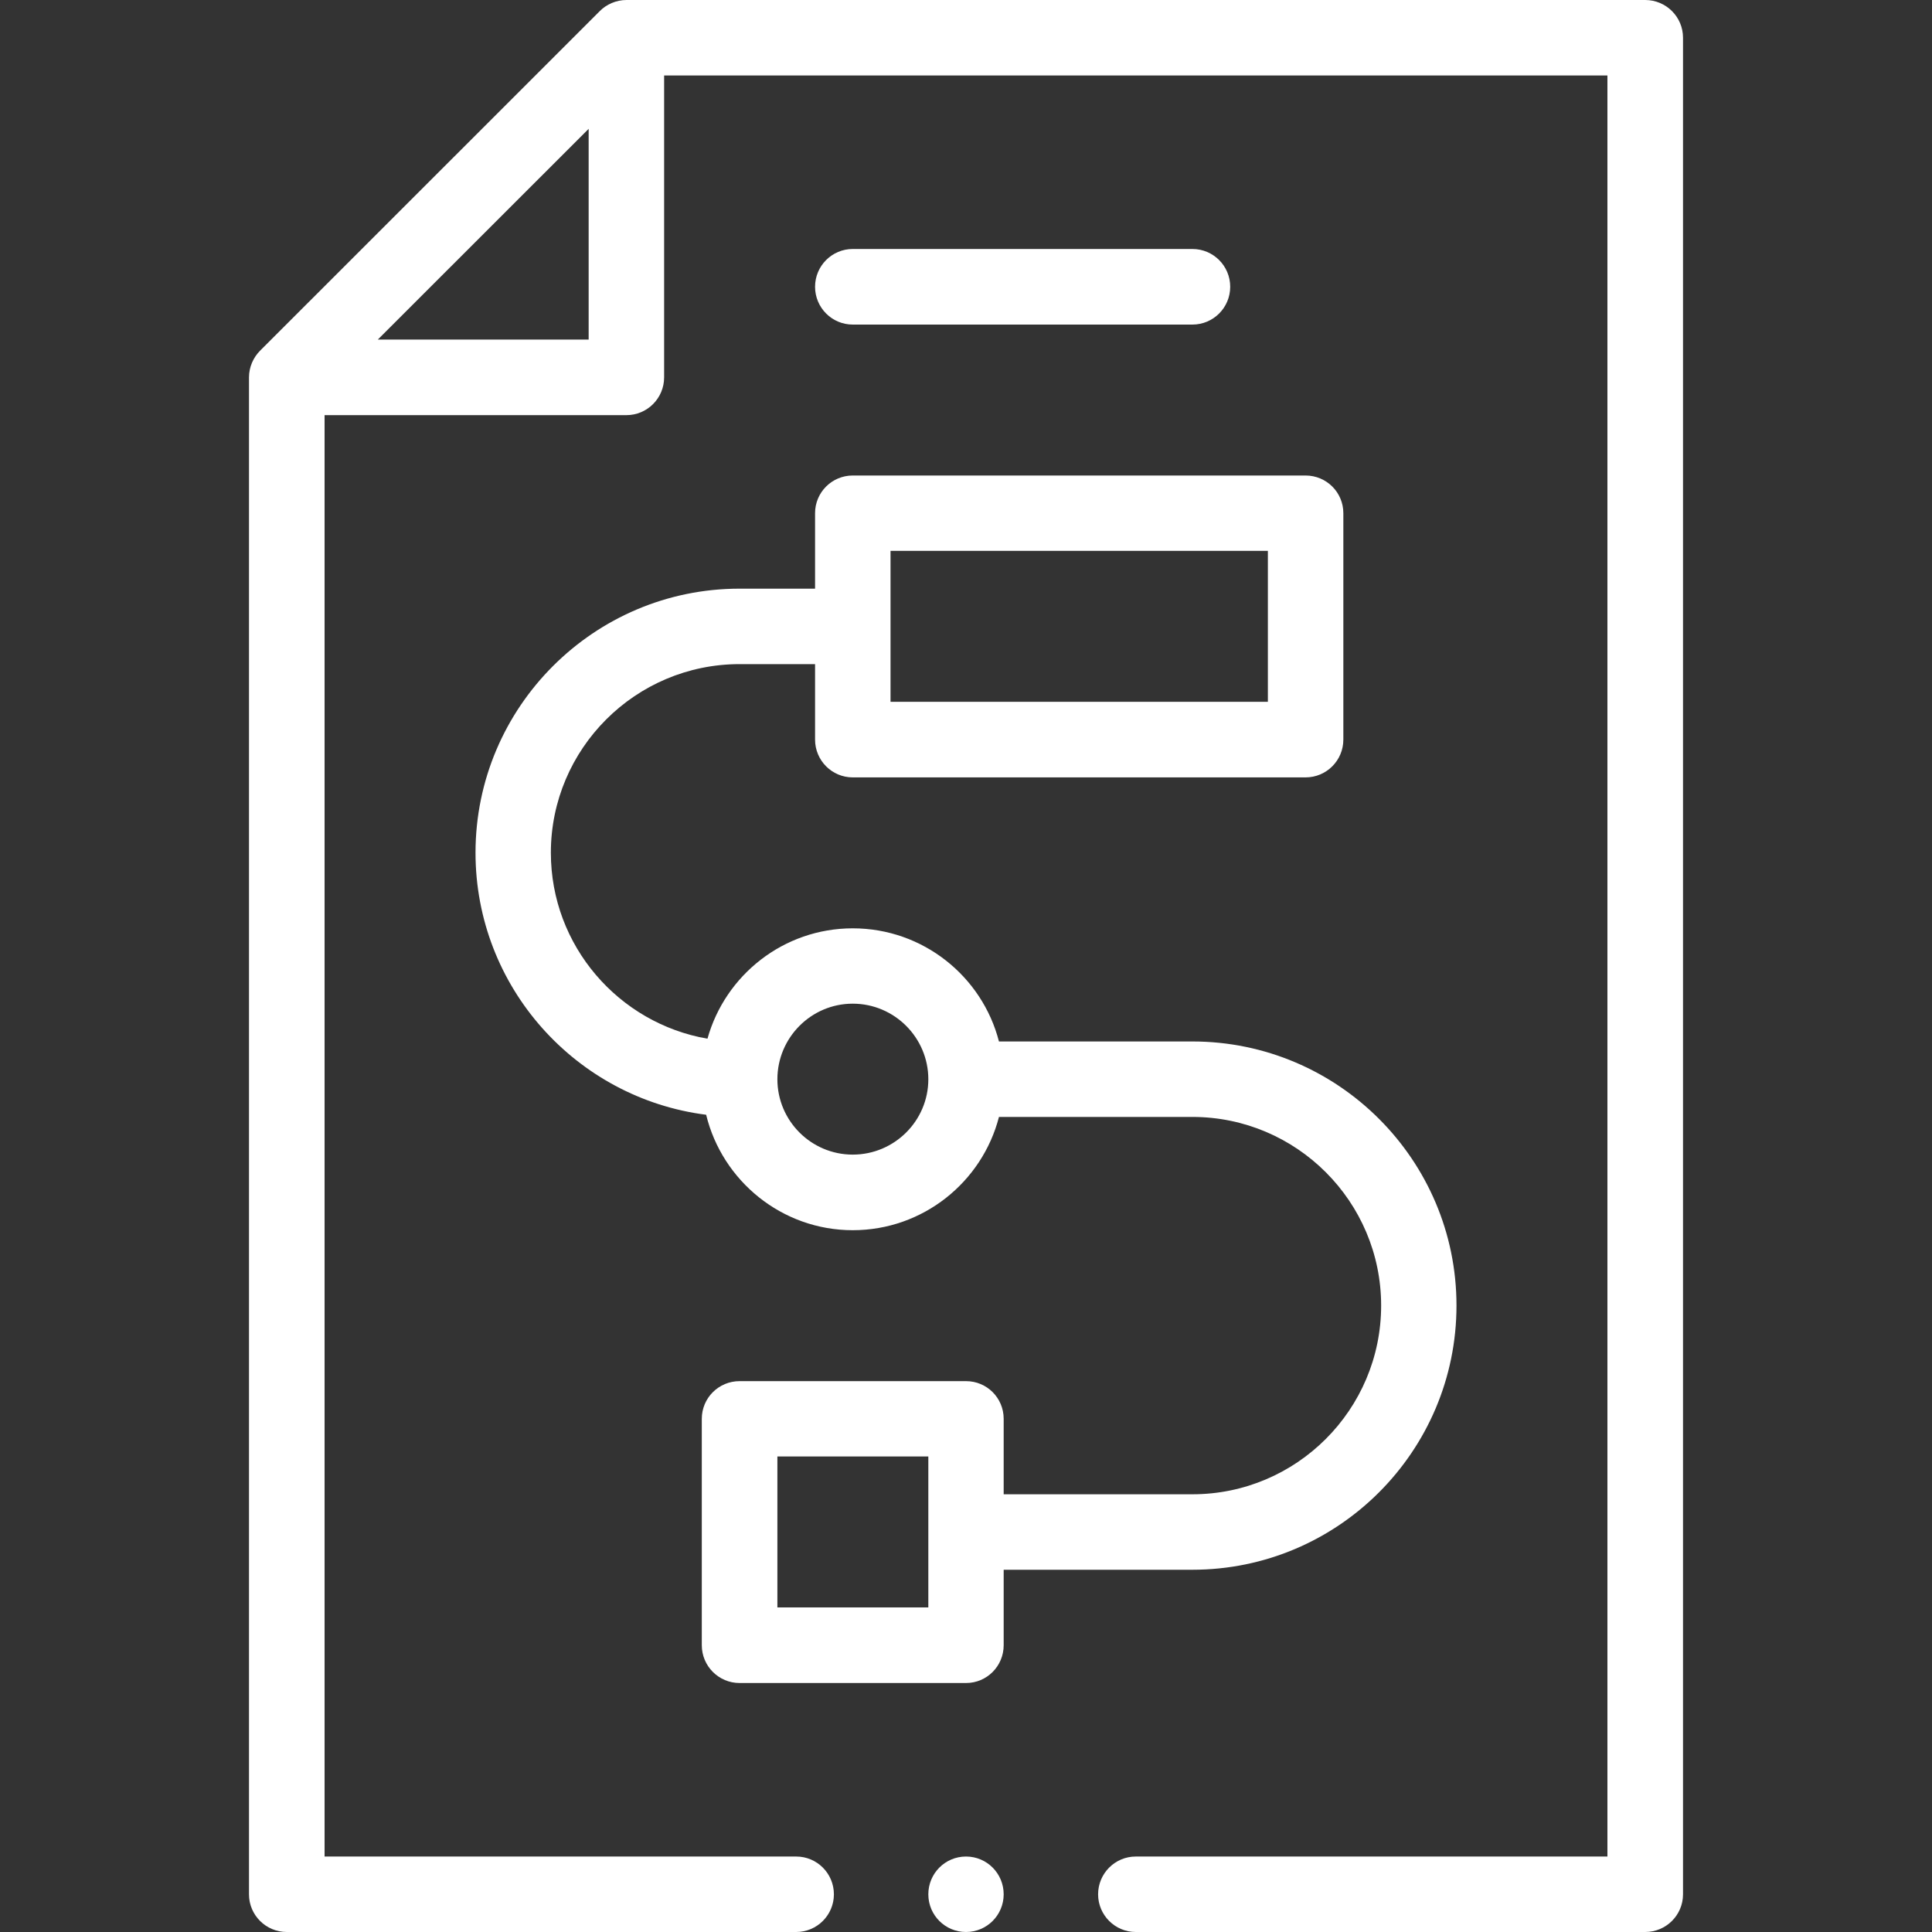 <svg width="16" height="16" viewBox="0 0 16 16" fill="none" xmlns="http://www.w3.org/2000/svg">
<rect x="0" y="0" width="16" height="16" fill="#333333" stroke="none"/>
<path d="M7.062 2.688H9.875C10.048 2.688 10.188 2.548 10.188 2.375C10.188 2.202 10.048 2.062 9.875 2.062H7.062C6.89 2.062 6.75 2.202 6.75 2.375C6.75 2.548 6.89 2.688 7.062 2.688Z" fill="white"/>
<path d="M8.312 13H9.875C11.081 13 12.062 12.019 12.062 10.812C12.062 9.606 11.081 8.625 9.875 8.625H8.273C8.134 8.086 7.644 7.688 7.062 7.688C6.49 7.688 6.006 8.075 5.859 8.602C5.124 8.475 4.562 7.833 4.562 7.062C4.562 6.201 5.263 5.5 6.125 5.5H6.75V6.125C6.75 6.298 6.89 6.438 7.062 6.438H10.812C10.985 6.438 11.125 6.298 11.125 6.125V4.25C11.125 4.077 10.985 3.938 10.812 3.938H7.062C6.89 3.938 6.75 4.077 6.75 4.25V4.875H6.125C4.919 4.875 3.938 5.856 3.938 7.062C3.938 8.175 4.772 9.095 5.848 9.232C5.981 9.779 6.475 10.188 7.062 10.188C7.644 10.188 8.134 9.789 8.273 9.25H9.875C10.737 9.25 11.438 9.951 11.438 10.812C11.438 11.674 10.737 12.375 9.875 12.375H8.312V11.75C8.312 11.577 8.173 11.438 8 11.438H6.125C5.952 11.438 5.812 11.577 5.812 11.75V13.625C5.812 13.798 5.952 13.938 6.125 13.938H8C8.173 13.938 8.312 13.798 8.312 13.625V13ZM7.375 4.562H10.5V5.812H7.375V4.562ZM7.062 9.562C6.718 9.562 6.438 9.282 6.438 8.938C6.438 8.593 6.718 8.312 7.062 8.312C7.407 8.312 7.688 8.593 7.688 8.938C7.688 9.282 7.407 9.562 7.062 9.562ZM7.688 13.312H6.438V12.062H7.688V13.312Z" fill="white"/>
<path d="M8 16C8.173 16 8.312 15.86 8.312 15.688C8.312 15.515 8.173 15.375 8 15.375C7.827 15.375 7.688 15.515 7.688 15.688C7.688 15.86 7.827 16 8 16Z" fill="white"/>
<path d="M13.938 0.312C13.938 0.14 13.798 0 13.625 0H5.188C5.103 0 5.022 0.036 4.967 0.092L2.154 2.904C2.098 2.96 2.062 3.04 2.062 3.125V15.688C2.062 15.86 2.202 16 2.375 16H6.594C6.766 16 6.906 15.86 6.906 15.688C6.906 15.515 6.766 15.375 6.594 15.375H2.688V3.438H5.188C5.36 3.438 5.5 3.298 5.5 3.125V0.625H13.312V15.375H9.406C9.234 15.375 9.094 15.515 9.094 15.688C9.094 15.86 9.234 16 9.406 16H13.625C13.798 16 13.938 15.86 13.938 15.688V0.312ZM3.129 2.812L4.875 1.067V2.812H3.129Z" fill="white"/>
</svg>
